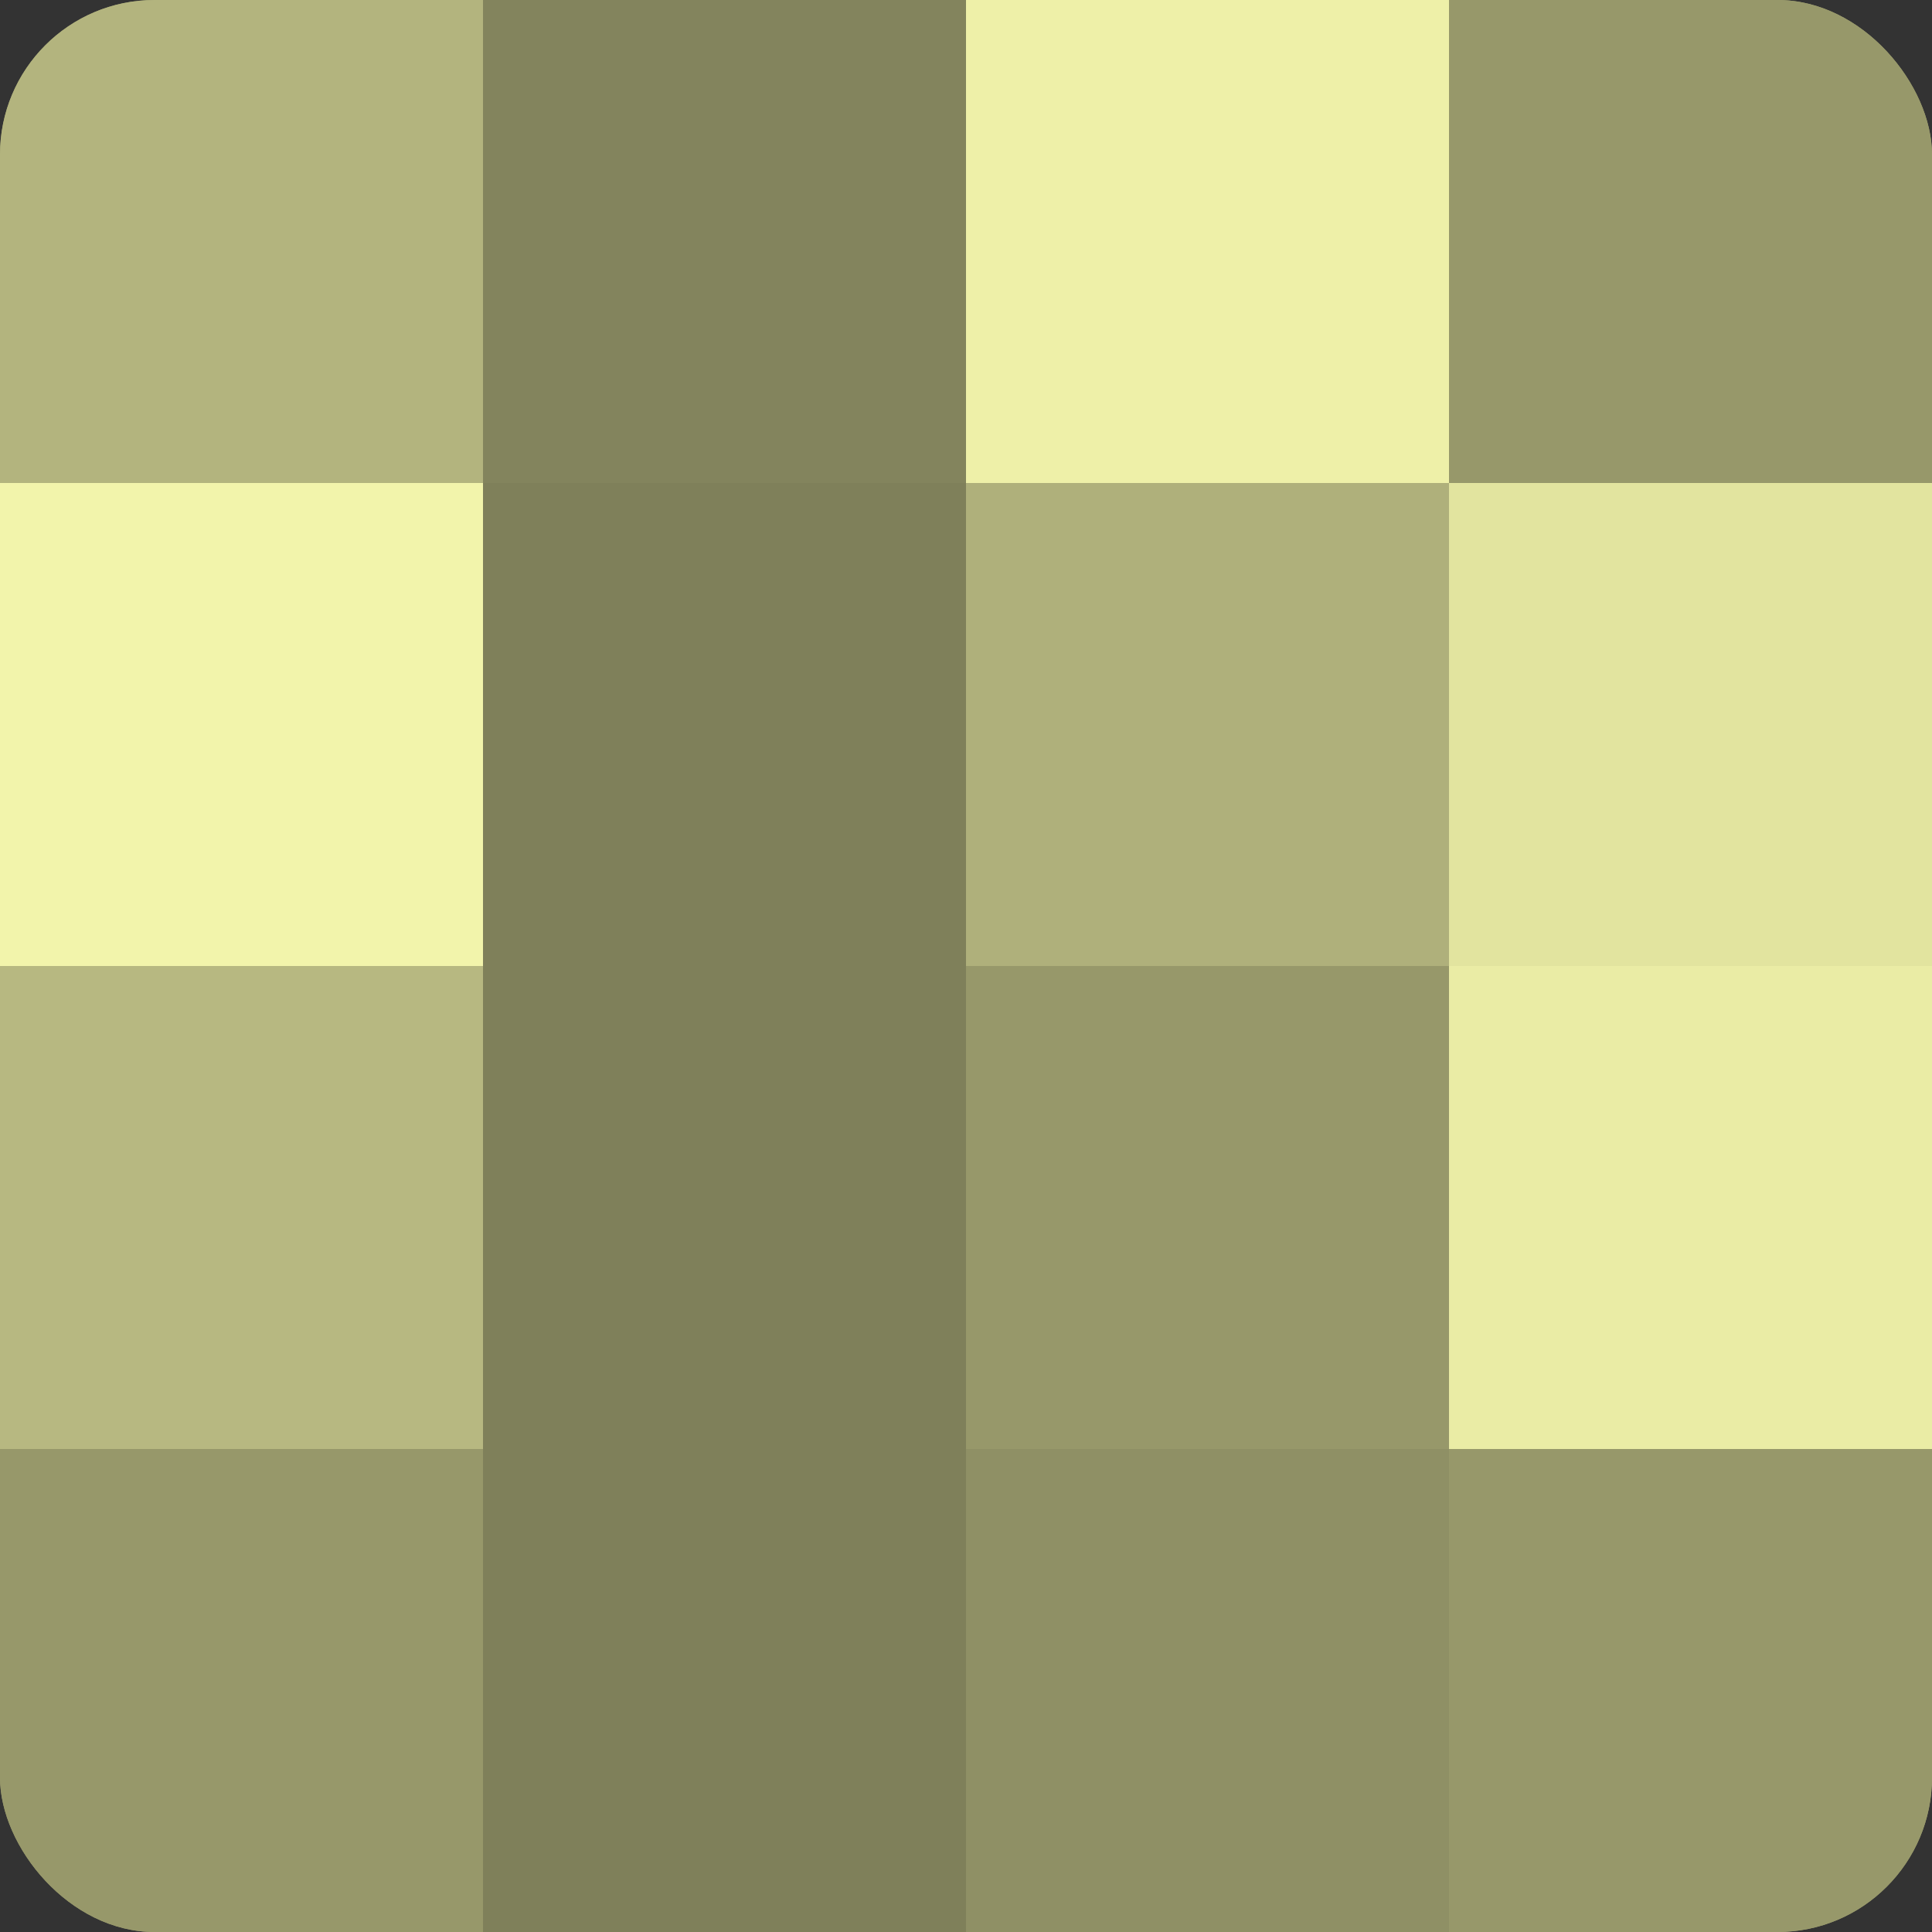 <?xml version="1.0" encoding="UTF-8"?>
<svg xmlns="http://www.w3.org/2000/svg" width="60" height="60" viewBox="0 0 100 100" preserveAspectRatio="xMidYMid meet"><rect x="0" y="0" width="100" height="100" fill="#333333" stroke="none"/><defs><clipPath id="c" width="100" height="100"><rect width="100" height="100" rx="8" ry="8"/></clipPath></defs><g clip-path="url(#c)"><rect width="100" height="100" fill="#9fa070"/><rect width="25" height="25" fill="#b3b47e"/><rect y="25" width="25" height="25" fill="#f2f4ab"/><rect y="50" width="25" height="25" fill="#b7b881"/><rect y="75" width="25" height="25" fill="#97986a"/><rect x="25" width="25" height="25" fill="#83845d"/><rect x="25" y="25" width="25" height="25" fill="#7f805a"/><rect x="25" y="50" width="25" height="25" fill="#7f805a"/><rect x="25" y="75" width="25" height="25" fill="#7f805a"/><rect x="50" width="25" height="25" fill="#eef0a8"/><rect x="50" y="25" width="25" height="25" fill="#afb07b"/><rect x="50" y="50" width="25" height="25" fill="#97986a"/><rect x="50" y="75" width="25" height="25" fill="#8f9065"/><rect x="75" width="25" height="25" fill="#97986a"/><rect x="75" y="25" width="25" height="25" fill="#e2e49f"/><rect x="75" y="50" width="25" height="25" fill="#eaeca5"/><rect x="75" y="75" width="25" height="25" fill="#97986a"/></g></svg>
